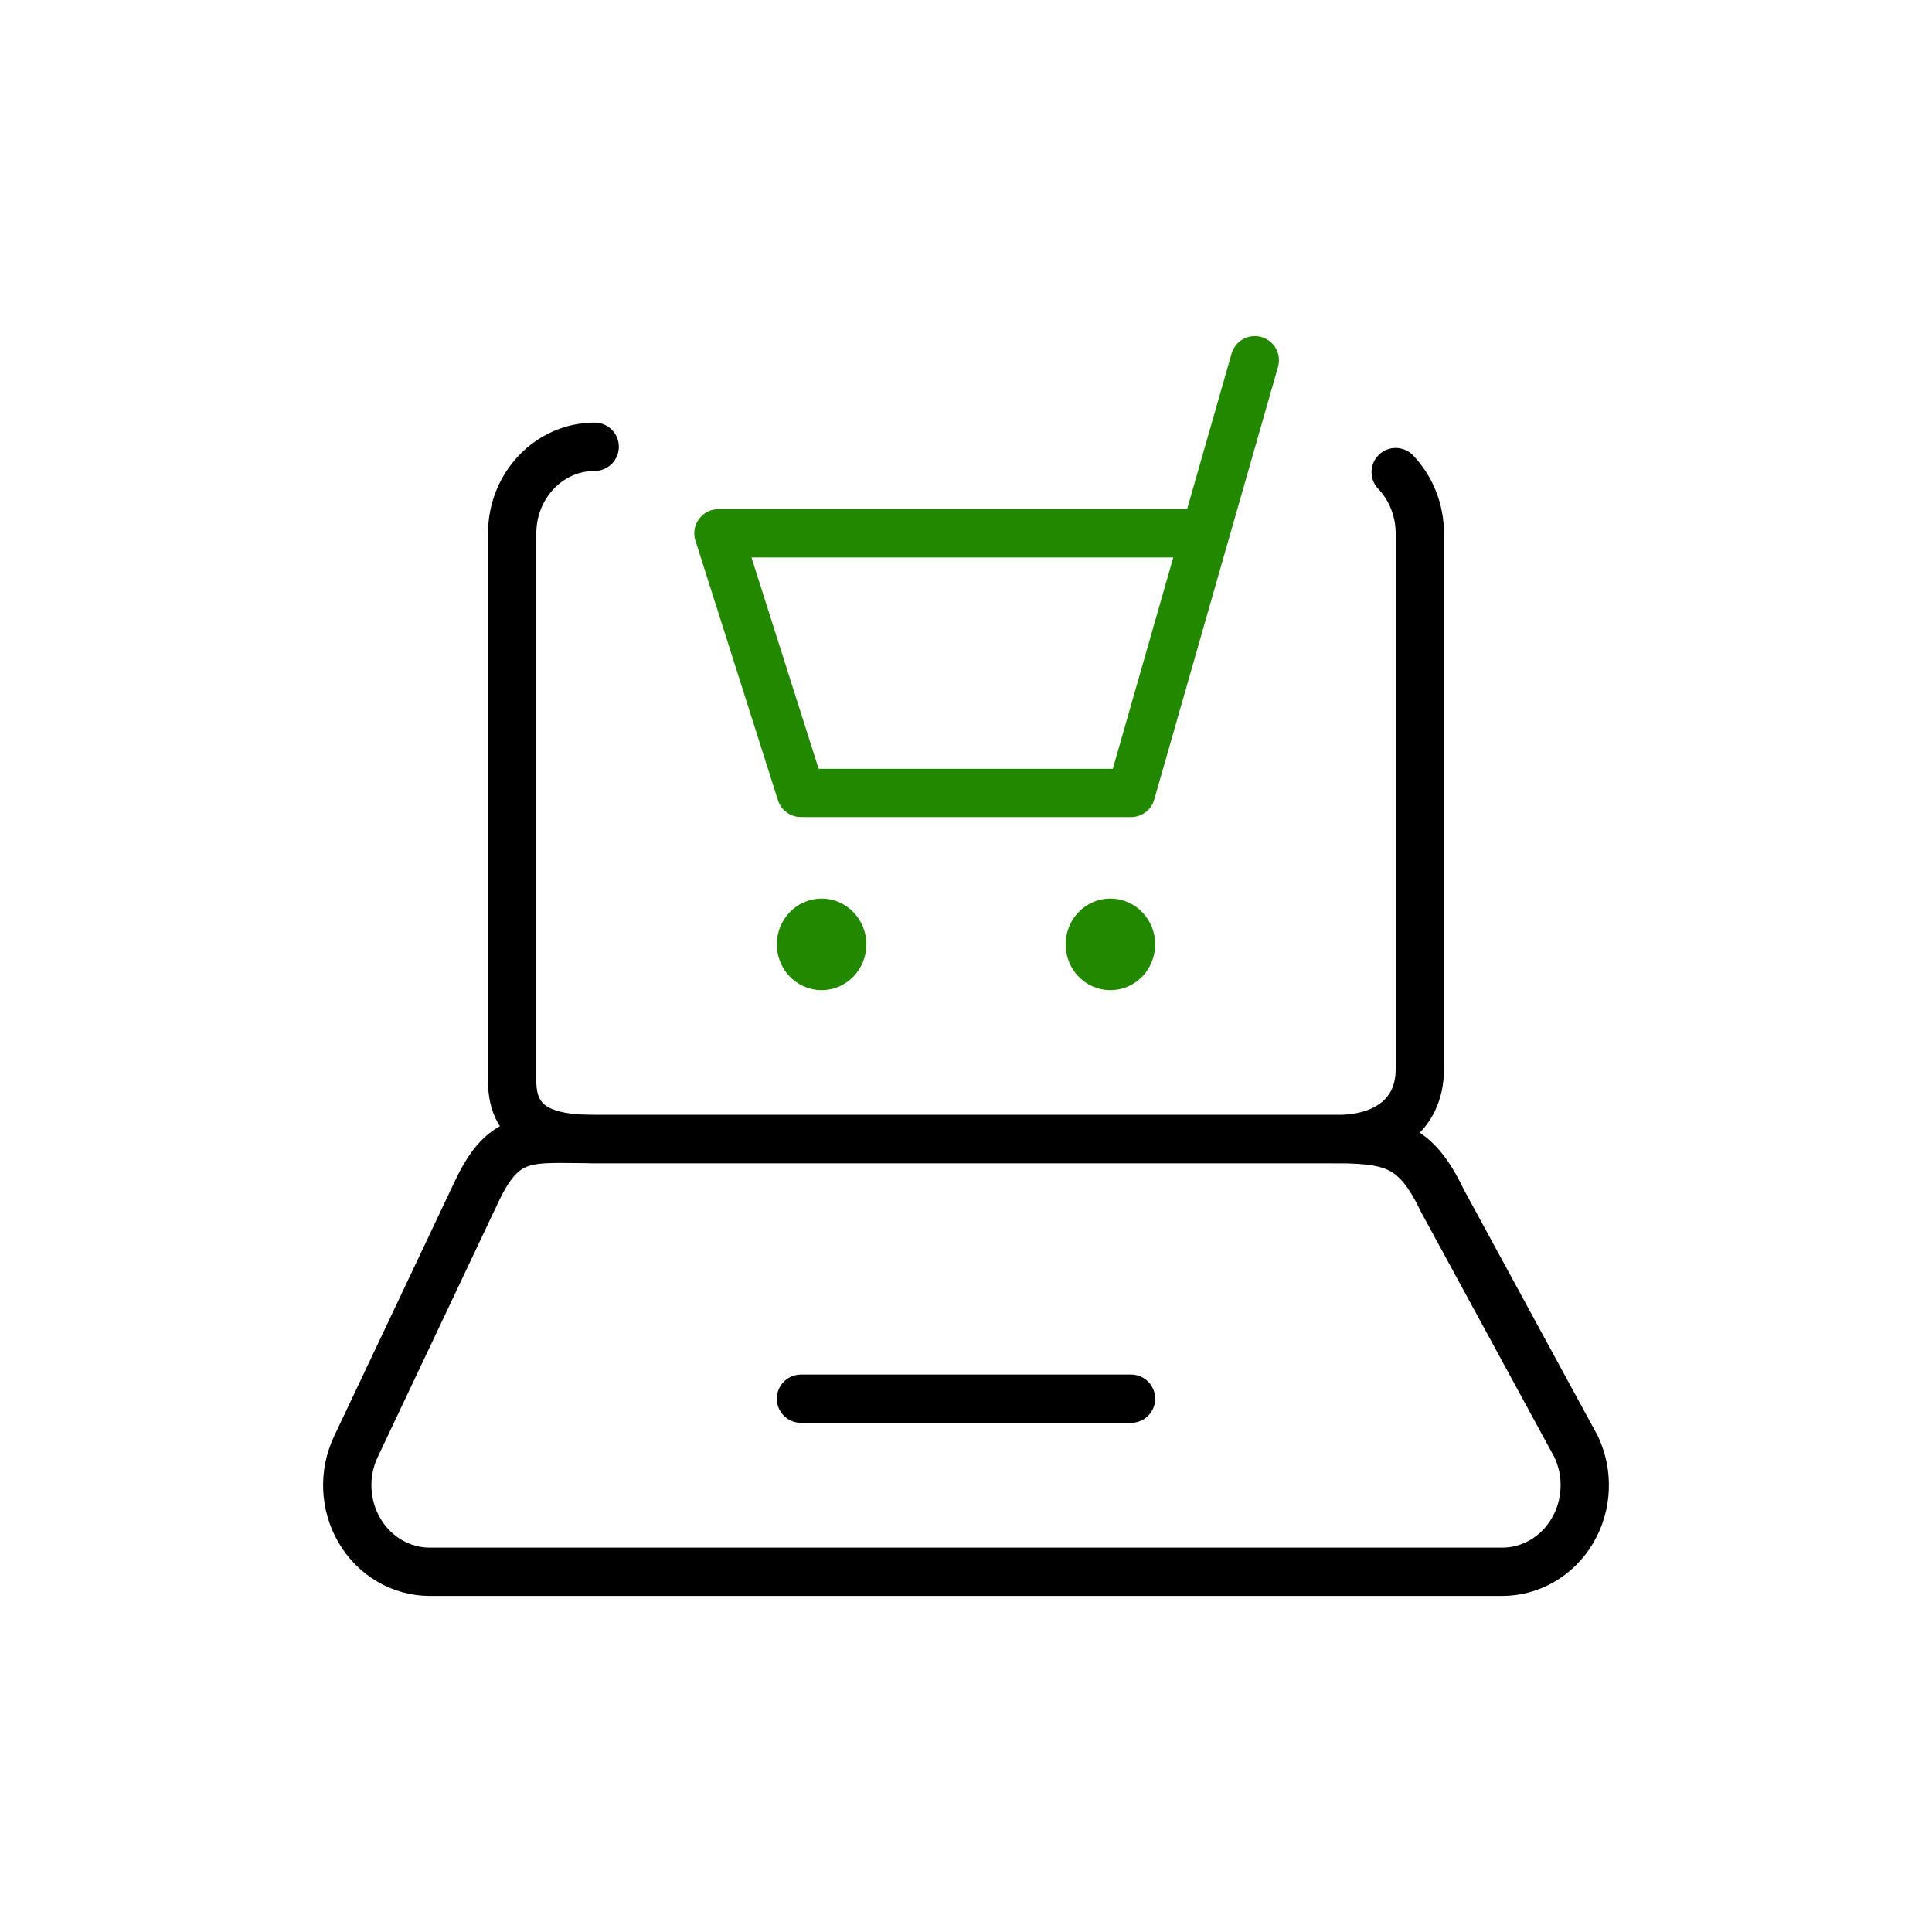 <svg width="60" height="60" viewBox="0 0 60 60" fill="none" xmlns="http://www.w3.org/2000/svg">
<path d="M38.969 11.188L35.125 24.625H24.875L22.312 16.562H37.431" stroke="#228800" stroke-width="1.5" stroke-linecap="round" stroke-linejoin="round"/>
<path d="M25.516 28.656C25.869 28.656 26.156 28.957 26.156 29.328C26.156 29.699 25.869 30 25.516 30C25.162 30 24.875 29.699 24.875 29.328C24.875 28.957 25.162 28.656 25.516 28.656" stroke="#228800" stroke-width="1.5" stroke-linecap="round" stroke-linejoin="round"/>
<path d="M34.484 28.656C34.838 28.656 35.125 28.957 35.125 29.328C35.125 29.699 34.838 30 34.484 30C34.131 30 33.844 29.699 33.844 29.328C33.844 28.957 34.131 28.656 34.484 28.656" stroke="#228800" stroke-width="1.5" stroke-linecap="round" stroke-linejoin="round"/>
<path d="M43.344 14.662C43.824 15.166 44.094 15.85 44.094 16.562V33.199C44.094 34.684 42.947 35.375 41.531 35.375H18.469C17.053 35.375 15.906 35.068 15.906 33.583V16.562C15.906 15.078 17.053 13.875 18.469 13.875" stroke="black" stroke-width="1.5" stroke-linecap="round" stroke-linejoin="round"/>
<path fill-rule="evenodd" clip-rule="evenodd" d="M46.653 48.813H13.347C12.459 48.813 11.634 48.331 11.167 47.538C10.7 46.746 10.657 45.756 11.055 44.923L14.817 36.975C15.685 35.154 16.464 35.375 18.405 35.375L41.225 35.375C43.166 35.375 43.93 35.474 44.798 37.295L48.946 44.923C49.343 45.756 49.3 46.746 48.833 47.538C48.366 48.331 47.541 48.813 46.653 48.813Z" stroke="black" stroke-width="1.5" stroke-linecap="round" stroke-linejoin="round"/>
<path d="M24.875 43.438H35.125" stroke="black" stroke-width="1.5" stroke-linecap="round" stroke-linejoin="round"/>
</svg>

